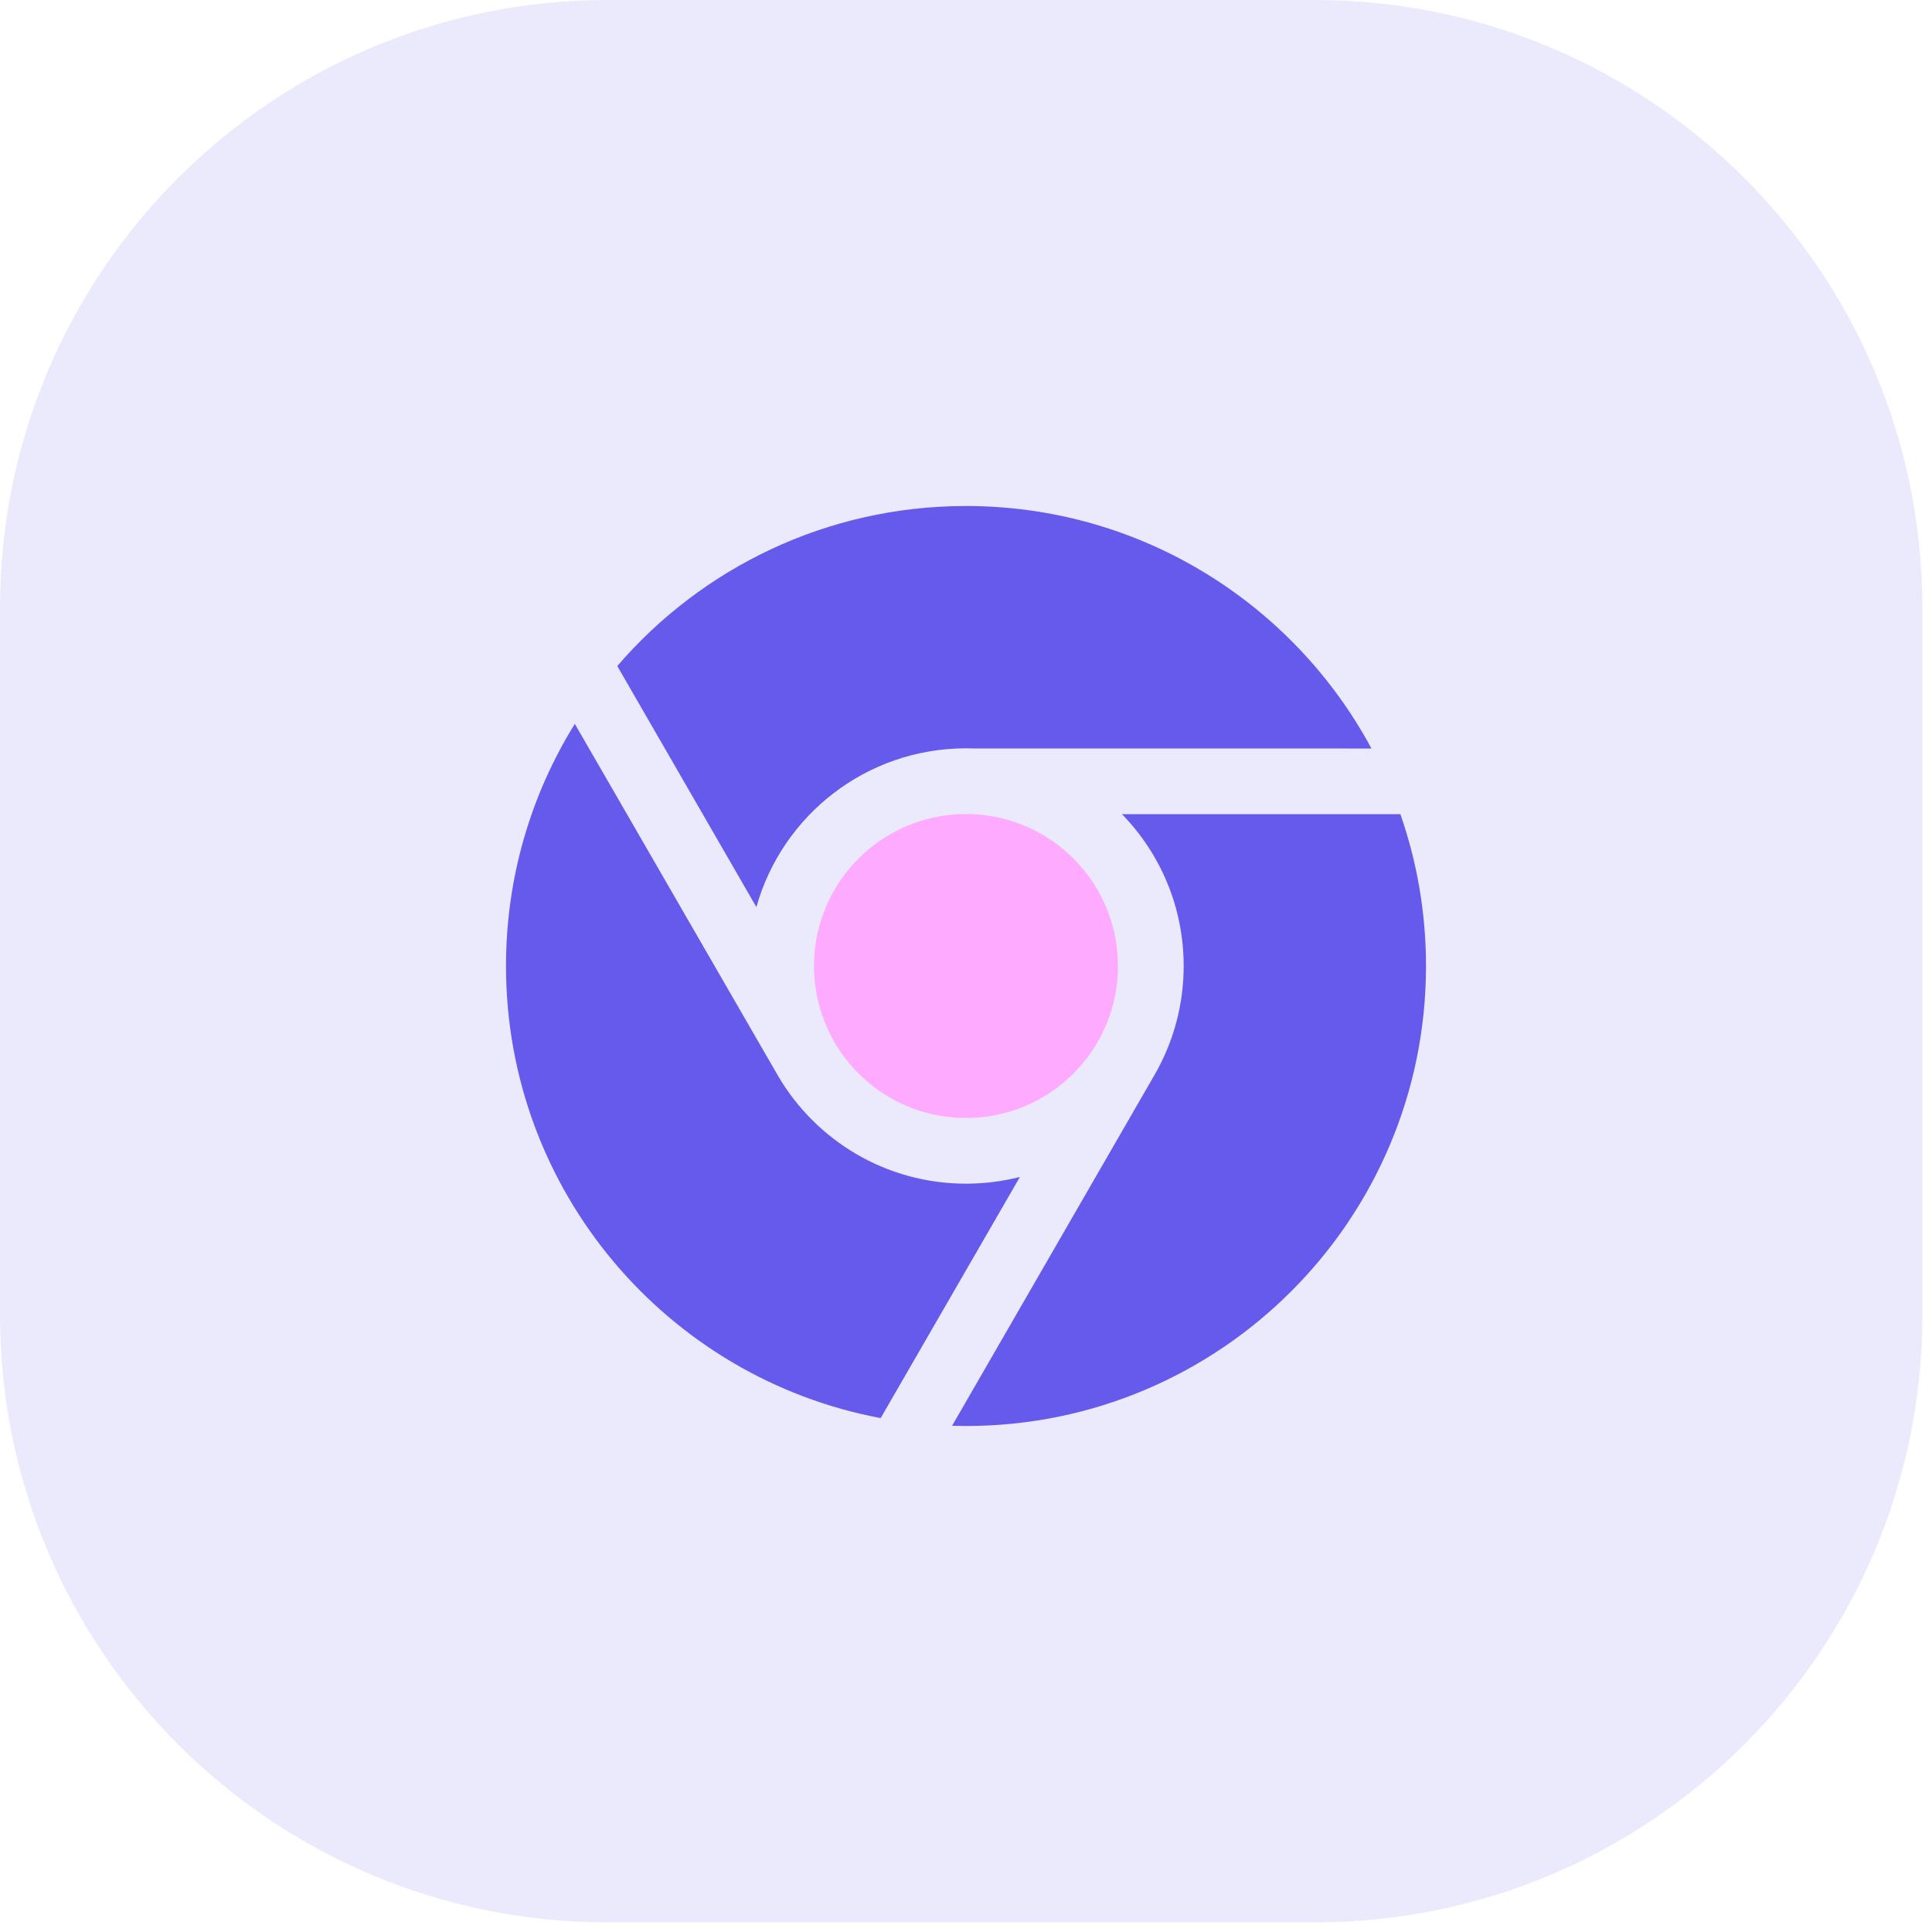 <?xml version="1.0" encoding="UTF-8"?>
<svg width="42px" height="42px" viewBox="0 0 42 42" version="1.1" xmlns="http://www.w3.org/2000/svg" xmlns:xlink="http://www.w3.org/1999/xlink">
    <title>编组 22</title>
    <g id="首页" stroke="none" stroke-width="1" fill="none" fill-rule="evenodd">
        <g id="图标" transform="translate(-173, -750)">
            <g id="编组-22" transform="translate(173, 750)">
                <path d="M28.578,41.791 L13.212,41.791 C5.915,41.791 0,35.876 0,28.578 L0,13.213 C0,5.916 5.915,0 13.212,0 L28.578,0 C35.875,0 41.791,5.916 41.791,13.213 L41.791,28.578 C41.791,35.876 35.875,41.791 28.578,41.791" id="Fill-1备份-2" fill="#655AEC" opacity="0.13"></path>
                <g id="google-chrome-logo" transform="translate(9, 9)">
                    <rect id="矩形" x="0" y="0" width="24" height="24"></rect>
                    <g id="编组-18" transform="translate(2, 2)">
                        <path d="M13.39,6.699 L19.443,6.699 C19.804,7.733 20,8.843 20,10 C20,15.523 15.523,20 10,20 L9.697,19.996 L14.112,12.344 C14.506,11.653 14.732,10.853 14.732,10 C14.732,8.716 14.221,7.551 13.39,6.699 Z M1.496,4.736 L5.918,12.395 C6.74,13.793 8.26,14.732 10,14.732 C10.404,14.732 10.797,14.681 11.172,14.586 L8.145,19.828 C3.508,18.959 0,14.889 0,10 C0,8.068 0.548,6.265 1.496,4.736 Z M10,0 C13.812,0 17.127,2.134 18.814,5.272 L10.184,5.271 C10.123,5.269 10.062,5.268 10,5.268 C7.83,5.268 6.002,6.728 5.443,8.719 L2.419,3.479 C4.252,1.349 6.969,0 10,0 Z" id="形状" fill="#655AEC"></path>
                        <path d="M9.967,6.697 L10,6.7 L10.116,6.699 L10.194,6.702 C11.864,6.799 13.201,8.136 13.298,9.806 L13.304,10 C13.304,11.825 11.825,13.304 10,13.304 C8.175,13.304 6.696,11.825 6.696,10 C6.696,8.186 8.158,6.714 9.967,6.697 Z" id="路径" fill="#FEAAFF"></path>
                    </g>
                </g>
            </g>
        </g>
    </g>
</svg>